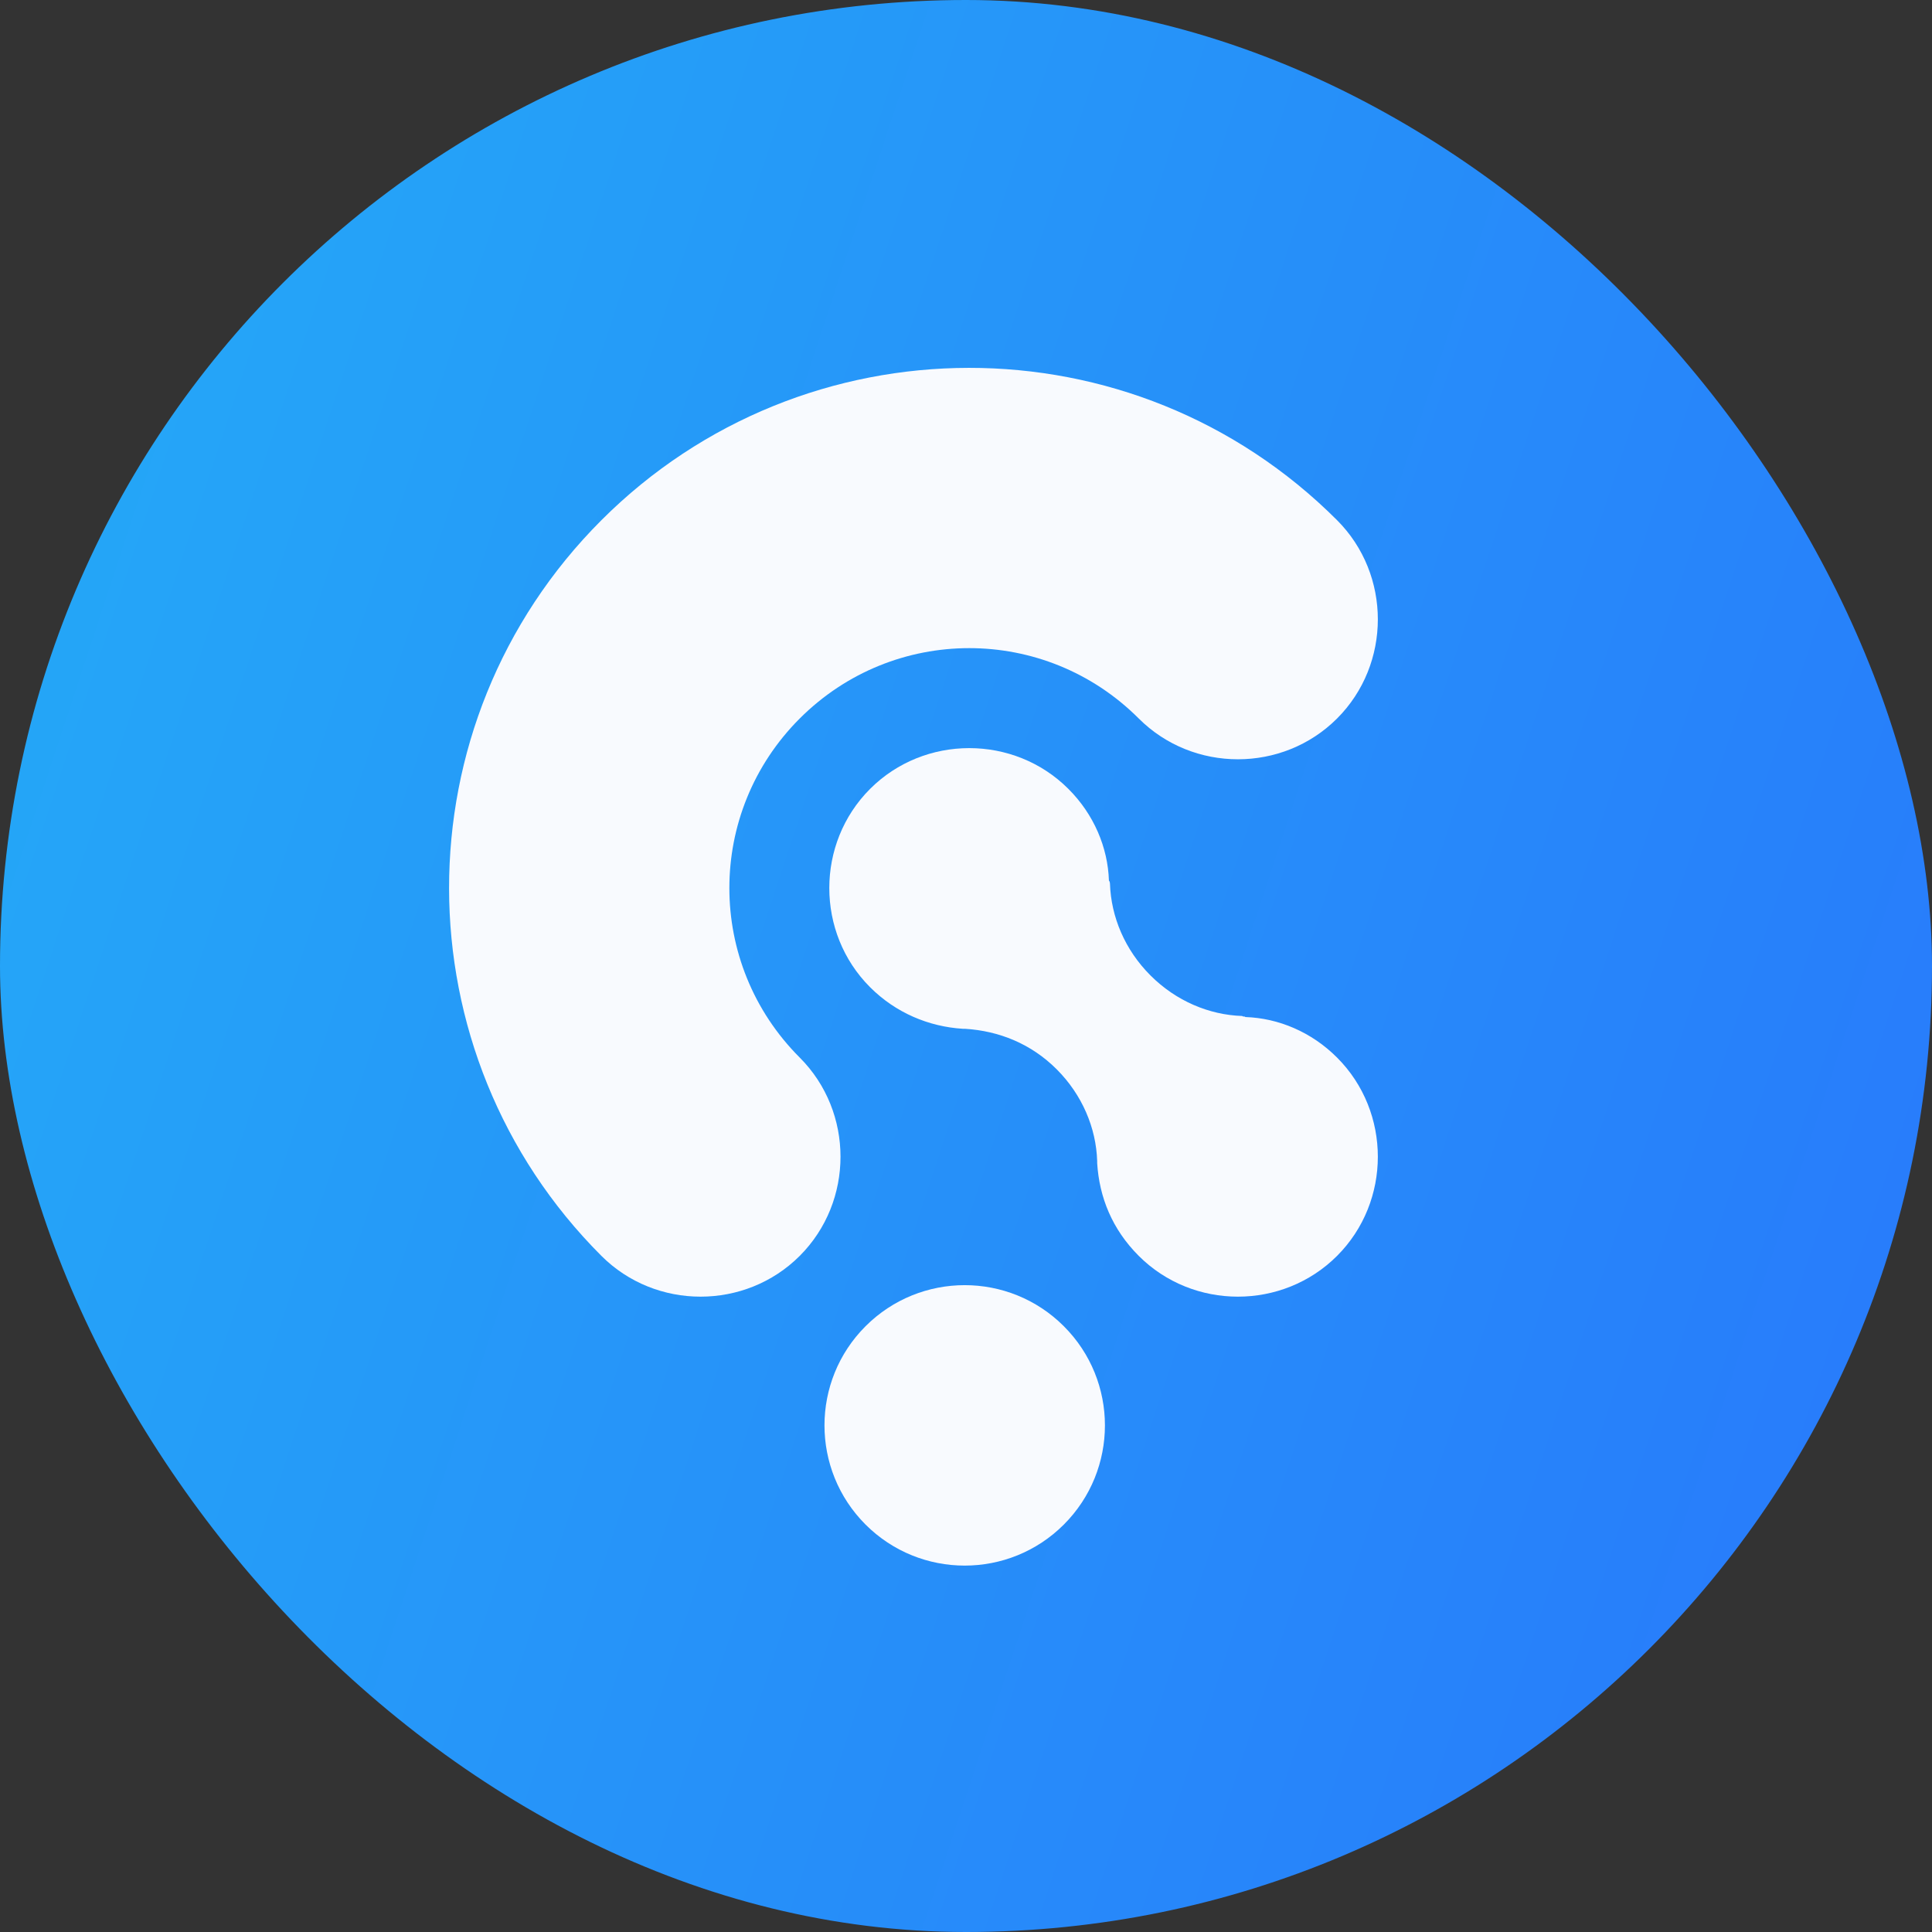 <svg width="48" height="48" viewBox="0 0 48 48" fill="none" xmlns="http://www.w3.org/2000/svg">
<rect x="0" y="0" width="48" height="48" fill="#333333" stroke="none"/>
<rect width="48" height="48" rx="24" fill="url(#paint0_linear_17187_309)"/>
<path d="M27.551 21.878C27.524 21.057 27.18 20.235 26.544 19.6C25.193 18.249 22.968 18.249 21.617 19.6C20.266 20.951 20.266 23.176 21.617 24.527C22.253 25.163 23.074 25.507 23.922 25.56L23.975 25.56C24.822 25.613 25.617 25.931 26.253 26.566C26.888 27.202 27.233 28.023 27.259 28.845L27.259 28.898C27.312 29.745 27.63 30.54 28.292 31.202C29.643 32.553 31.868 32.553 33.219 31.202C34.57 29.851 34.57 27.626 33.219 26.275C32.584 25.639 31.762 25.295 30.941 25.268C30.915 25.242 30.888 25.268 30.862 25.242C30.041 25.215 29.22 24.871 28.584 24.235C27.948 23.6 27.604 22.778 27.577 21.957C27.577 21.957 27.577 21.904 27.551 21.878Z" fill="#F8FAFE"/>
<path d="M14.942 31.202C16.293 32.553 18.518 32.553 19.869 31.202C21.22 29.851 21.22 27.626 19.869 26.275C17.538 23.944 17.538 20.182 19.869 17.851C22.2 15.52 25.961 15.52 28.292 17.851C29.643 19.202 31.868 19.202 33.219 17.851C34.57 16.5 34.57 14.275 33.219 12.924C28.16 7.865 19.975 7.891 14.942 12.924C9.882 17.984 9.909 26.169 14.942 31.202Z" fill="#F8FAFE"/>
<path d="M26.431 32.95C25.071 31.589 22.865 31.589 21.504 32.95C20.144 34.31 20.144 36.516 21.504 37.877C22.865 39.237 25.071 39.237 26.431 37.877C27.792 36.516 27.792 34.31 26.431 32.95Z" fill="#F8FAFE"/>
<defs>
<linearGradient id="paint0_linear_17187_309" x1="-2.917" y1="8.079" x2="53.318" y2="26.632" gradientUnits="userSpaceOnUse">
<stop stop-color="#24ABF7"/>
<stop offset="1" stop-color="#2879FB"/>
</linearGradient>
</defs>
</svg>